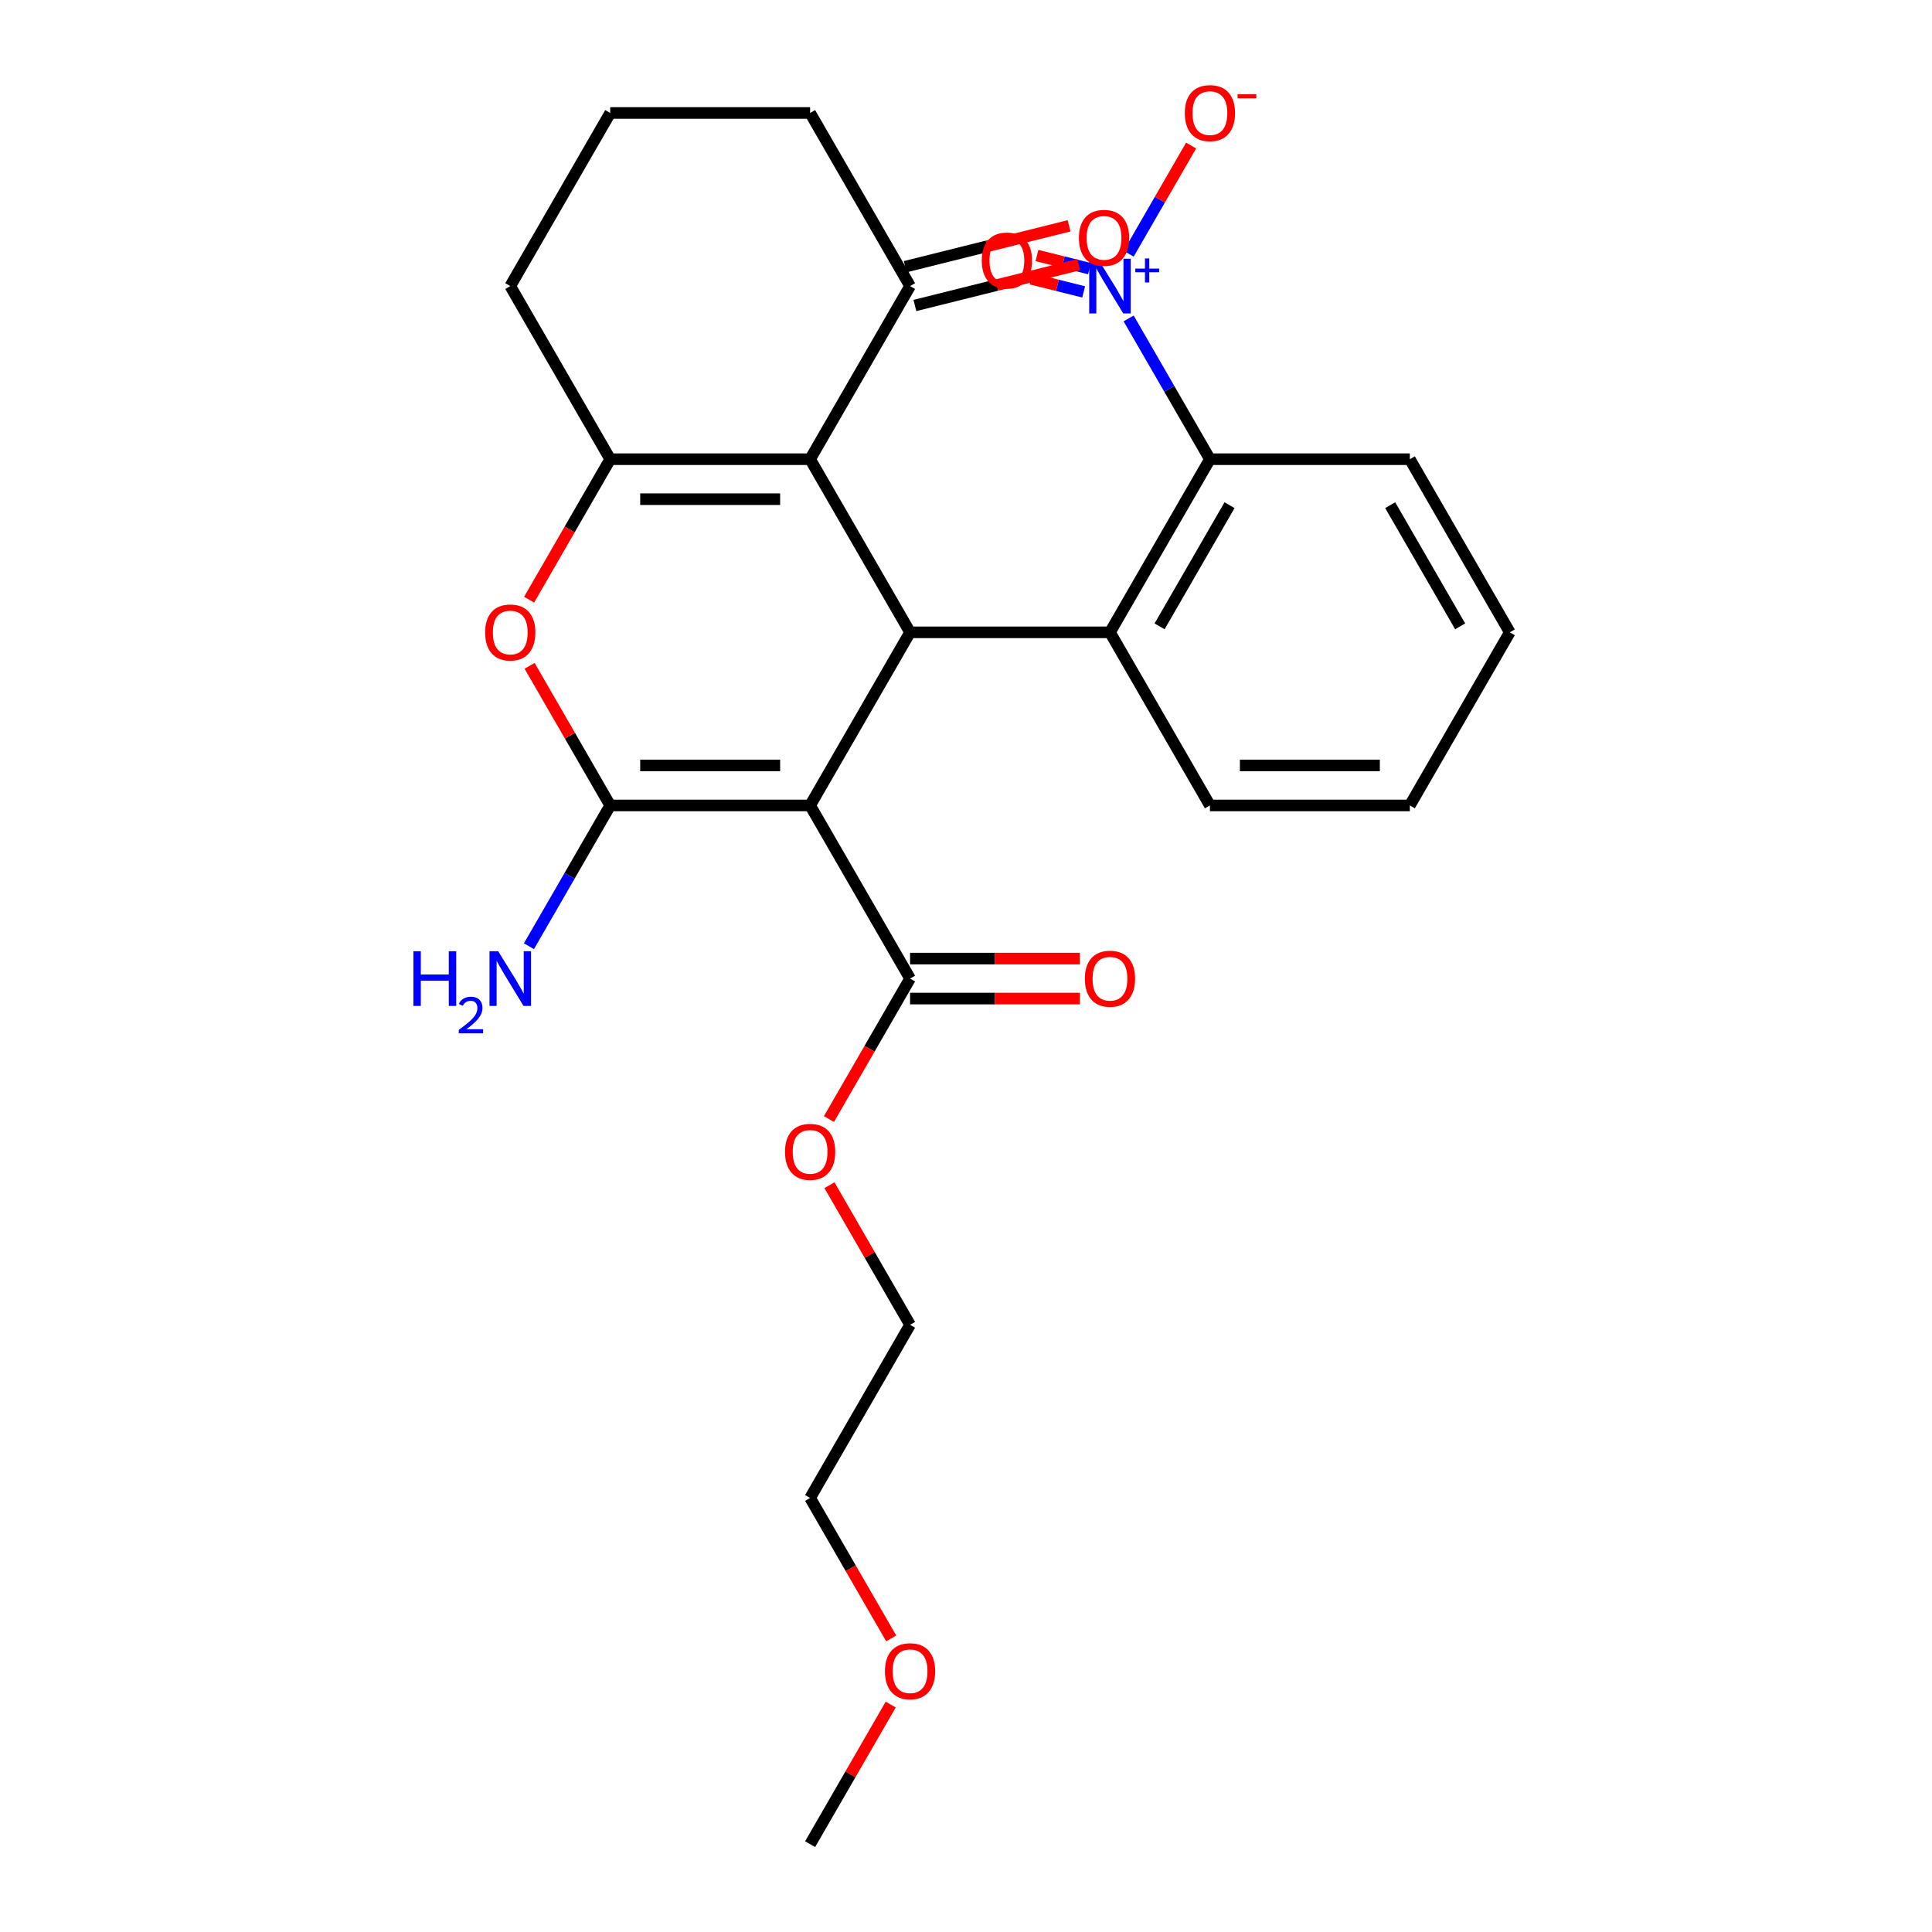 <?xml version='1.0' encoding='iso-8859-1'?>
<svg version='1.1' baseProfile='full'
              xmlns='http://www.w3.org/2000/svg'
                      xmlns:rdkit='http://www.rdkit.org/xml'
                      xmlns:xlink='http://www.w3.org/1999/xlink'
                  xml:space='preserve'
width='1000px' height='1000px' viewBox='0 0 1000 1000'>
<!-- END OF HEADER -->
<rect style='opacity:1.0;fill:#FFFFFF;stroke:none' width='1000' height='1000' x='0' y='0'> </rect>
<path class='bond-0' d='M 419.313,416.9 L 315.843,416.9' style='fill:none;fill-rule:evenodd;stroke:#000000;stroke-width:6px;stroke-linecap:butt;stroke-linejoin:miter;stroke-opacity:1' />
<path class='bond-0' d='M 403.793,396.206 L 331.364,396.206' style='fill:none;fill-rule:evenodd;stroke:#000000;stroke-width:6px;stroke-linecap:butt;stroke-linejoin:miter;stroke-opacity:1' />
<path class='bond-1' d='M 419.313,416.9 L 471.048,327.293' style='fill:none;fill-rule:evenodd;stroke:#000000;stroke-width:6px;stroke-linecap:butt;stroke-linejoin:miter;stroke-opacity:1' />
<path class='bond-8' d='M 419.313,416.9 L 471.048,506.508' style='fill:none;fill-rule:evenodd;stroke:#000000;stroke-width:6px;stroke-linecap:butt;stroke-linejoin:miter;stroke-opacity:1' />
<path class='bond-4' d='M 315.843,416.9 L 294.983,380.77' style='fill:none;fill-rule:evenodd;stroke:#000000;stroke-width:6px;stroke-linecap:butt;stroke-linejoin:miter;stroke-opacity:1' />
<path class='bond-4' d='M 294.983,380.77 L 274.124,344.639' style='fill:none;fill-rule:evenodd;stroke:#FF0000;stroke-width:6px;stroke-linecap:butt;stroke-linejoin:miter;stroke-opacity:1' />
<path class='bond-12' d='M 315.843,416.9 L 294.81,453.331' style='fill:none;fill-rule:evenodd;stroke:#000000;stroke-width:6px;stroke-linecap:butt;stroke-linejoin:miter;stroke-opacity:1' />
<path class='bond-12' d='M 294.81,453.331 L 273.777,489.761' style='fill:none;fill-rule:evenodd;stroke:#0000FF;stroke-width:6px;stroke-linecap:butt;stroke-linejoin:miter;stroke-opacity:1' />
<path class='bond-2' d='M 471.048,327.293 L 419.313,237.685' style='fill:none;fill-rule:evenodd;stroke:#000000;stroke-width:6px;stroke-linecap:butt;stroke-linejoin:miter;stroke-opacity:1' />
<path class='bond-6' d='M 471.048,327.293 L 574.518,327.293' style='fill:none;fill-rule:evenodd;stroke:#000000;stroke-width:6px;stroke-linecap:butt;stroke-linejoin:miter;stroke-opacity:1' />
<path class='bond-3' d='M 419.313,237.685 L 315.843,237.685' style='fill:none;fill-rule:evenodd;stroke:#000000;stroke-width:6px;stroke-linecap:butt;stroke-linejoin:miter;stroke-opacity:1' />
<path class='bond-3' d='M 403.793,258.379 L 331.364,258.379' style='fill:none;fill-rule:evenodd;stroke:#000000;stroke-width:6px;stroke-linecap:butt;stroke-linejoin:miter;stroke-opacity:1' />
<path class='bond-9' d='M 419.313,237.685 L 471.048,148.078' style='fill:none;fill-rule:evenodd;stroke:#000000;stroke-width:6px;stroke-linecap:butt;stroke-linejoin:miter;stroke-opacity:1' />
<path class='bond-15' d='M 315.843,237.685 L 264.108,148.078' style='fill:none;fill-rule:evenodd;stroke:#000000;stroke-width:6px;stroke-linecap:butt;stroke-linejoin:miter;stroke-opacity:1' />
<path class='bond-27' d='M 315.843,237.685 L 294.856,274.036' style='fill:none;fill-rule:evenodd;stroke:#000000;stroke-width:6px;stroke-linecap:butt;stroke-linejoin:miter;stroke-opacity:1' />
<path class='bond-27' d='M 294.856,274.036 L 273.869,310.386' style='fill:none;fill-rule:evenodd;stroke:#FF0000;stroke-width:6px;stroke-linecap:butt;stroke-linejoin:miter;stroke-opacity:1' />
<path class='bond-5' d='M 584.187,164.824 L 605.22,201.255' style='fill:none;fill-rule:evenodd;stroke:#0000FF;stroke-width:6px;stroke-linecap:butt;stroke-linejoin:miter;stroke-opacity:1' />
<path class='bond-5' d='M 605.22,201.255 L 626.253,237.685' style='fill:none;fill-rule:evenodd;stroke:#000000;stroke-width:6px;stroke-linecap:butt;stroke-linejoin:miter;stroke-opacity:1' />
<path class='bond-10' d='M 584.187,131.331 L 600.352,103.332' style='fill:none;fill-rule:evenodd;stroke:#0000FF;stroke-width:6px;stroke-linecap:butt;stroke-linejoin:miter;stroke-opacity:1' />
<path class='bond-10' d='M 600.352,103.332 L 616.517,75.333' style='fill:none;fill-rule:evenodd;stroke:#FF0000;stroke-width:6px;stroke-linecap:butt;stroke-linejoin:miter;stroke-opacity:1' />
<path class='bond-11' d='M 563.905,139.033 L 550.317,135.644' style='fill:none;fill-rule:evenodd;stroke:#0000FF;stroke-width:6px;stroke-linecap:butt;stroke-linejoin:miter;stroke-opacity:1' />
<path class='bond-11' d='M 550.317,135.644 L 536.729,132.255' style='fill:none;fill-rule:evenodd;stroke:#FF0000;stroke-width:6px;stroke-linecap:butt;stroke-linejoin:miter;stroke-opacity:1' />
<path class='bond-11' d='M 560.901,151.08 L 547.313,147.691' style='fill:none;fill-rule:evenodd;stroke:#0000FF;stroke-width:6px;stroke-linecap:butt;stroke-linejoin:miter;stroke-opacity:1' />
<path class='bond-11' d='M 547.313,147.691 L 533.724,144.303' style='fill:none;fill-rule:evenodd;stroke:#FF0000;stroke-width:6px;stroke-linecap:butt;stroke-linejoin:miter;stroke-opacity:1' />
<path class='bond-7' d='M 574.518,327.293 L 626.253,237.685' style='fill:none;fill-rule:evenodd;stroke:#000000;stroke-width:6px;stroke-linecap:butt;stroke-linejoin:miter;stroke-opacity:1' />
<path class='bond-7' d='M 600.2,324.199 L 636.414,261.473' style='fill:none;fill-rule:evenodd;stroke:#000000;stroke-width:6px;stroke-linecap:butt;stroke-linejoin:miter;stroke-opacity:1' />
<path class='bond-17' d='M 574.518,327.293 L 626.253,416.9' style='fill:none;fill-rule:evenodd;stroke:#000000;stroke-width:6px;stroke-linecap:butt;stroke-linejoin:miter;stroke-opacity:1' />
<path class='bond-18' d='M 626.253,237.685 L 729.723,237.685' style='fill:none;fill-rule:evenodd;stroke:#000000;stroke-width:6px;stroke-linecap:butt;stroke-linejoin:miter;stroke-opacity:1' />
<path class='bond-13' d='M 471.048,516.855 L 514.99,516.855' style='fill:none;fill-rule:evenodd;stroke:#000000;stroke-width:6px;stroke-linecap:butt;stroke-linejoin:miter;stroke-opacity:1' />
<path class='bond-13' d='M 514.99,516.855 L 558.931,516.855' style='fill:none;fill-rule:evenodd;stroke:#FF0000;stroke-width:6px;stroke-linecap:butt;stroke-linejoin:miter;stroke-opacity:1' />
<path class='bond-13' d='M 471.048,496.161 L 514.99,496.161' style='fill:none;fill-rule:evenodd;stroke:#000000;stroke-width:6px;stroke-linecap:butt;stroke-linejoin:miter;stroke-opacity:1' />
<path class='bond-13' d='M 514.99,496.161 L 558.931,496.161' style='fill:none;fill-rule:evenodd;stroke:#FF0000;stroke-width:6px;stroke-linecap:butt;stroke-linejoin:miter;stroke-opacity:1' />
<path class='bond-16' d='M 471.048,506.508 L 450.061,542.858' style='fill:none;fill-rule:evenodd;stroke:#000000;stroke-width:6px;stroke-linecap:butt;stroke-linejoin:miter;stroke-opacity:1' />
<path class='bond-16' d='M 450.061,542.858 L 429.074,579.209' style='fill:none;fill-rule:evenodd;stroke:#FF0000;stroke-width:6px;stroke-linecap:butt;stroke-linejoin:miter;stroke-opacity:1' />
<path class='bond-14' d='M 473.552,158.117 L 515.956,147.542' style='fill:none;fill-rule:evenodd;stroke:#000000;stroke-width:6px;stroke-linecap:butt;stroke-linejoin:miter;stroke-opacity:1' />
<path class='bond-14' d='M 515.956,147.542 L 558.36,136.967' style='fill:none;fill-rule:evenodd;stroke:#FF0000;stroke-width:6px;stroke-linecap:butt;stroke-linejoin:miter;stroke-opacity:1' />
<path class='bond-14' d='M 468.544,138.038 L 510.949,127.463' style='fill:none;fill-rule:evenodd;stroke:#000000;stroke-width:6px;stroke-linecap:butt;stroke-linejoin:miter;stroke-opacity:1' />
<path class='bond-14' d='M 510.949,127.463 L 553.353,116.888' style='fill:none;fill-rule:evenodd;stroke:#FF0000;stroke-width:6px;stroke-linecap:butt;stroke-linejoin:miter;stroke-opacity:1' />
<path class='bond-19' d='M 471.048,148.078 L 419.313,58.47' style='fill:none;fill-rule:evenodd;stroke:#000000;stroke-width:6px;stroke-linecap:butt;stroke-linejoin:miter;stroke-opacity:1' />
<path class='bond-29' d='M 264.108,148.078 L 315.843,58.47' style='fill:none;fill-rule:evenodd;stroke:#000000;stroke-width:6px;stroke-linecap:butt;stroke-linejoin:miter;stroke-opacity:1' />
<path class='bond-22' d='M 429.328,613.462 L 450.188,649.592' style='fill:none;fill-rule:evenodd;stroke:#FF0000;stroke-width:6px;stroke-linecap:butt;stroke-linejoin:miter;stroke-opacity:1' />
<path class='bond-22' d='M 450.188,649.592 L 471.048,685.723' style='fill:none;fill-rule:evenodd;stroke:#000000;stroke-width:6px;stroke-linecap:butt;stroke-linejoin:miter;stroke-opacity:1' />
<path class='bond-25' d='M 626.253,416.9 L 729.723,416.9' style='fill:none;fill-rule:evenodd;stroke:#000000;stroke-width:6px;stroke-linecap:butt;stroke-linejoin:miter;stroke-opacity:1' />
<path class='bond-25' d='M 641.773,396.206 L 714.202,396.206' style='fill:none;fill-rule:evenodd;stroke:#000000;stroke-width:6px;stroke-linecap:butt;stroke-linejoin:miter;stroke-opacity:1' />
<path class='bond-28' d='M 729.723,237.685 L 781.458,327.293' style='fill:none;fill-rule:evenodd;stroke:#000000;stroke-width:6px;stroke-linecap:butt;stroke-linejoin:miter;stroke-opacity:1' />
<path class='bond-28' d='M 719.562,261.473 L 755.776,324.199' style='fill:none;fill-rule:evenodd;stroke:#000000;stroke-width:6px;stroke-linecap:butt;stroke-linejoin:miter;stroke-opacity:1' />
<path class='bond-20' d='M 419.313,58.47 L 315.843,58.47' style='fill:none;fill-rule:evenodd;stroke:#000000;stroke-width:6px;stroke-linecap:butt;stroke-linejoin:miter;stroke-opacity:1' />
<path class='bond-21' d='M 461.287,848.031 L 440.3,811.681' style='fill:none;fill-rule:evenodd;stroke:#FF0000;stroke-width:6px;stroke-linecap:butt;stroke-linejoin:miter;stroke-opacity:1' />
<path class='bond-21' d='M 440.3,811.681 L 419.313,775.33' style='fill:none;fill-rule:evenodd;stroke:#000000;stroke-width:6px;stroke-linecap:butt;stroke-linejoin:miter;stroke-opacity:1' />
<path class='bond-24' d='M 461.033,882.285 L 440.173,918.415' style='fill:none;fill-rule:evenodd;stroke:#FF0000;stroke-width:6px;stroke-linecap:butt;stroke-linejoin:miter;stroke-opacity:1' />
<path class='bond-24' d='M 440.173,918.415 L 419.313,954.545' style='fill:none;fill-rule:evenodd;stroke:#000000;stroke-width:6px;stroke-linecap:butt;stroke-linejoin:miter;stroke-opacity:1' />
<path class='bond-23' d='M 471.048,685.723 L 419.313,775.33' style='fill:none;fill-rule:evenodd;stroke:#000000;stroke-width:6px;stroke-linecap:butt;stroke-linejoin:miter;stroke-opacity:1' />
<path class='bond-26' d='M 729.723,416.9 L 781.458,327.293' style='fill:none;fill-rule:evenodd;stroke:#000000;stroke-width:6px;stroke-linecap:butt;stroke-linejoin:miter;stroke-opacity:1' />
<path  class='atom-5' d='M 251.108 327.373
Q 251.108 320.573, 254.468 316.773
Q 257.828 312.973, 264.108 312.973
Q 270.388 312.973, 273.748 316.773
Q 277.108 320.573, 277.108 327.373
Q 277.108 334.253, 273.708 338.173
Q 270.308 342.053, 264.108 342.053
Q 257.868 342.053, 254.468 338.173
Q 251.108 334.293, 251.108 327.373
M 264.108 338.853
Q 268.428 338.853, 270.748 335.973
Q 273.108 333.053, 273.108 327.373
Q 273.108 321.813, 270.748 319.013
Q 268.428 316.173, 264.108 316.173
Q 259.788 316.173, 257.428 318.973
Q 255.108 321.773, 255.108 327.373
Q 255.108 333.093, 257.428 335.973
Q 259.788 338.853, 264.108 338.853
' fill='#FF0000'/>
<path  class='atom-6' d='M 568.258 133.918
L 577.538 148.918
Q 578.458 150.398, 579.938 153.078
Q 581.418 155.758, 581.498 155.918
L 581.498 133.918
L 585.258 133.918
L 585.258 162.238
L 581.378 162.238
L 571.418 145.838
Q 570.258 143.918, 569.018 141.718
Q 567.818 139.518, 567.458 138.838
L 567.458 162.238
L 563.778 162.238
L 563.778 133.918
L 568.258 133.918
' fill='#0000FF'/>
<path  class='atom-6' d='M 587.634 139.022
L 592.624 139.022
L 592.624 133.769
L 594.841 133.769
L 594.841 139.022
L 599.963 139.022
L 599.963 140.923
L 594.841 140.923
L 594.841 146.203
L 592.624 146.203
L 592.624 140.923
L 587.634 140.923
L 587.634 139.022
' fill='#0000FF'/>
<path  class='atom-11' d='M 613.253 58.55
Q 613.253 51.75, 616.613 47.95
Q 619.973 44.15, 626.253 44.15
Q 632.533 44.15, 635.893 47.95
Q 639.253 51.75, 639.253 58.55
Q 639.253 65.43, 635.853 69.35
Q 632.453 73.23, 626.253 73.23
Q 620.013 73.23, 616.613 69.35
Q 613.253 65.47, 613.253 58.55
M 626.253 70.03
Q 630.573 70.03, 632.893 67.15
Q 635.253 64.23, 635.253 58.55
Q 635.253 52.99, 632.893 50.19
Q 630.573 47.35, 626.253 47.35
Q 621.933 47.35, 619.573 50.15
Q 617.253 52.95, 617.253 58.55
Q 617.253 64.27, 619.573 67.15
Q 621.933 70.03, 626.253 70.03
' fill='#FF0000'/>
<path  class='atom-11' d='M 640.573 48.773
L 650.262 48.773
L 650.262 50.885
L 640.573 50.885
L 640.573 48.773
' fill='#FF0000'/>
<path  class='atom-12' d='M 508.164 134.852
Q 508.164 128.052, 511.524 124.252
Q 514.884 120.452, 521.164 120.452
Q 527.444 120.452, 530.804 124.252
Q 534.164 128.052, 534.164 134.852
Q 534.164 141.732, 530.764 145.652
Q 527.364 149.532, 521.164 149.532
Q 514.924 149.532, 511.524 145.652
Q 508.164 141.772, 508.164 134.852
M 521.164 146.332
Q 525.484 146.332, 527.804 143.452
Q 530.164 140.532, 530.164 134.852
Q 530.164 129.292, 527.804 126.492
Q 525.484 123.652, 521.164 123.652
Q 516.844 123.652, 514.484 126.452
Q 512.164 129.252, 512.164 134.852
Q 512.164 140.572, 514.484 143.452
Q 516.844 146.332, 521.164 146.332
' fill='#FF0000'/>
<path  class='atom-13' d='M 213.976 492.348
L 217.816 492.348
L 217.816 504.388
L 232.296 504.388
L 232.296 492.348
L 236.136 492.348
L 236.136 520.668
L 232.296 520.668
L 232.296 507.588
L 217.816 507.588
L 217.816 520.668
L 213.976 520.668
L 213.976 492.348
' fill='#0000FF'/>
<path  class='atom-13' d='M 237.508 519.674
Q 238.195 517.905, 239.832 516.929
Q 241.468 515.925, 243.739 515.925
Q 246.564 515.925, 248.148 517.457
Q 249.732 518.988, 249.732 521.707
Q 249.732 524.479, 247.672 527.066
Q 245.64 529.653, 241.416 532.716
L 250.048 532.716
L 250.048 534.828
L 237.456 534.828
L 237.456 533.059
Q 240.94 530.577, 243 528.729
Q 245.085 526.881, 246.088 525.218
Q 247.092 523.555, 247.092 521.839
Q 247.092 520.044, 246.194 519.041
Q 245.296 518.037, 243.739 518.037
Q 242.234 518.037, 241.231 518.645
Q 240.228 519.252, 239.515 520.598
L 237.508 519.674
' fill='#0000FF'/>
<path  class='atom-13' d='M 257.848 492.348
L 267.128 507.348
Q 268.048 508.828, 269.528 511.508
Q 271.008 514.188, 271.088 514.348
L 271.088 492.348
L 274.848 492.348
L 274.848 520.668
L 270.968 520.668
L 261.008 504.268
Q 259.848 502.348, 258.608 500.148
Q 257.408 497.948, 257.048 497.268
L 257.048 520.668
L 253.368 520.668
L 253.368 492.348
L 257.848 492.348
' fill='#0000FF'/>
<path  class='atom-14' d='M 561.518 506.588
Q 561.518 499.788, 564.878 495.988
Q 568.238 492.188, 574.518 492.188
Q 580.798 492.188, 584.158 495.988
Q 587.518 499.788, 587.518 506.588
Q 587.518 513.468, 584.118 517.388
Q 580.718 521.268, 574.518 521.268
Q 568.278 521.268, 564.878 517.388
Q 561.518 513.508, 561.518 506.588
M 574.518 518.068
Q 578.838 518.068, 581.158 515.188
Q 583.518 512.268, 583.518 506.588
Q 583.518 501.028, 581.158 498.228
Q 578.838 495.388, 574.518 495.388
Q 570.198 495.388, 567.838 498.188
Q 565.518 500.988, 565.518 506.588
Q 565.518 512.308, 567.838 515.188
Q 570.198 518.068, 574.518 518.068
' fill='#FF0000'/>
<path  class='atom-15' d='M 558.443 123.121
Q 558.443 116.321, 561.803 112.521
Q 565.163 108.721, 571.443 108.721
Q 577.723 108.721, 581.083 112.521
Q 584.443 116.321, 584.443 123.121
Q 584.443 130.001, 581.043 133.921
Q 577.643 137.801, 571.443 137.801
Q 565.203 137.801, 561.803 133.921
Q 558.443 130.041, 558.443 123.121
M 571.443 134.601
Q 575.763 134.601, 578.083 131.721
Q 580.443 128.801, 580.443 123.121
Q 580.443 117.561, 578.083 114.761
Q 575.763 111.921, 571.443 111.921
Q 567.123 111.921, 564.763 114.721
Q 562.443 117.521, 562.443 123.121
Q 562.443 128.841, 564.763 131.721
Q 567.123 134.601, 571.443 134.601
' fill='#FF0000'/>
<path  class='atom-17' d='M 406.313 596.195
Q 406.313 589.395, 409.673 585.595
Q 413.033 581.795, 419.313 581.795
Q 425.593 581.795, 428.953 585.595
Q 432.313 589.395, 432.313 596.195
Q 432.313 603.075, 428.913 606.995
Q 425.513 610.875, 419.313 610.875
Q 413.073 610.875, 409.673 606.995
Q 406.313 603.115, 406.313 596.195
M 419.313 607.675
Q 423.633 607.675, 425.953 604.795
Q 428.313 601.875, 428.313 596.195
Q 428.313 590.635, 425.953 587.835
Q 423.633 584.995, 419.313 584.995
Q 414.993 584.995, 412.633 587.795
Q 410.313 590.595, 410.313 596.195
Q 410.313 601.915, 412.633 604.795
Q 414.993 607.675, 419.313 607.675
' fill='#FF0000'/>
<path  class='atom-22' d='M 458.048 865.018
Q 458.048 858.218, 461.408 854.418
Q 464.768 850.618, 471.048 850.618
Q 477.328 850.618, 480.688 854.418
Q 484.048 858.218, 484.048 865.018
Q 484.048 871.898, 480.648 875.818
Q 477.248 879.698, 471.048 879.698
Q 464.808 879.698, 461.408 875.818
Q 458.048 871.938, 458.048 865.018
M 471.048 876.498
Q 475.368 876.498, 477.688 873.618
Q 480.048 870.698, 480.048 865.018
Q 480.048 859.458, 477.688 856.658
Q 475.368 853.818, 471.048 853.818
Q 466.728 853.818, 464.368 856.618
Q 462.048 859.418, 462.048 865.018
Q 462.048 870.738, 464.368 873.618
Q 466.728 876.498, 471.048 876.498
' fill='#FF0000'/>
</svg>
